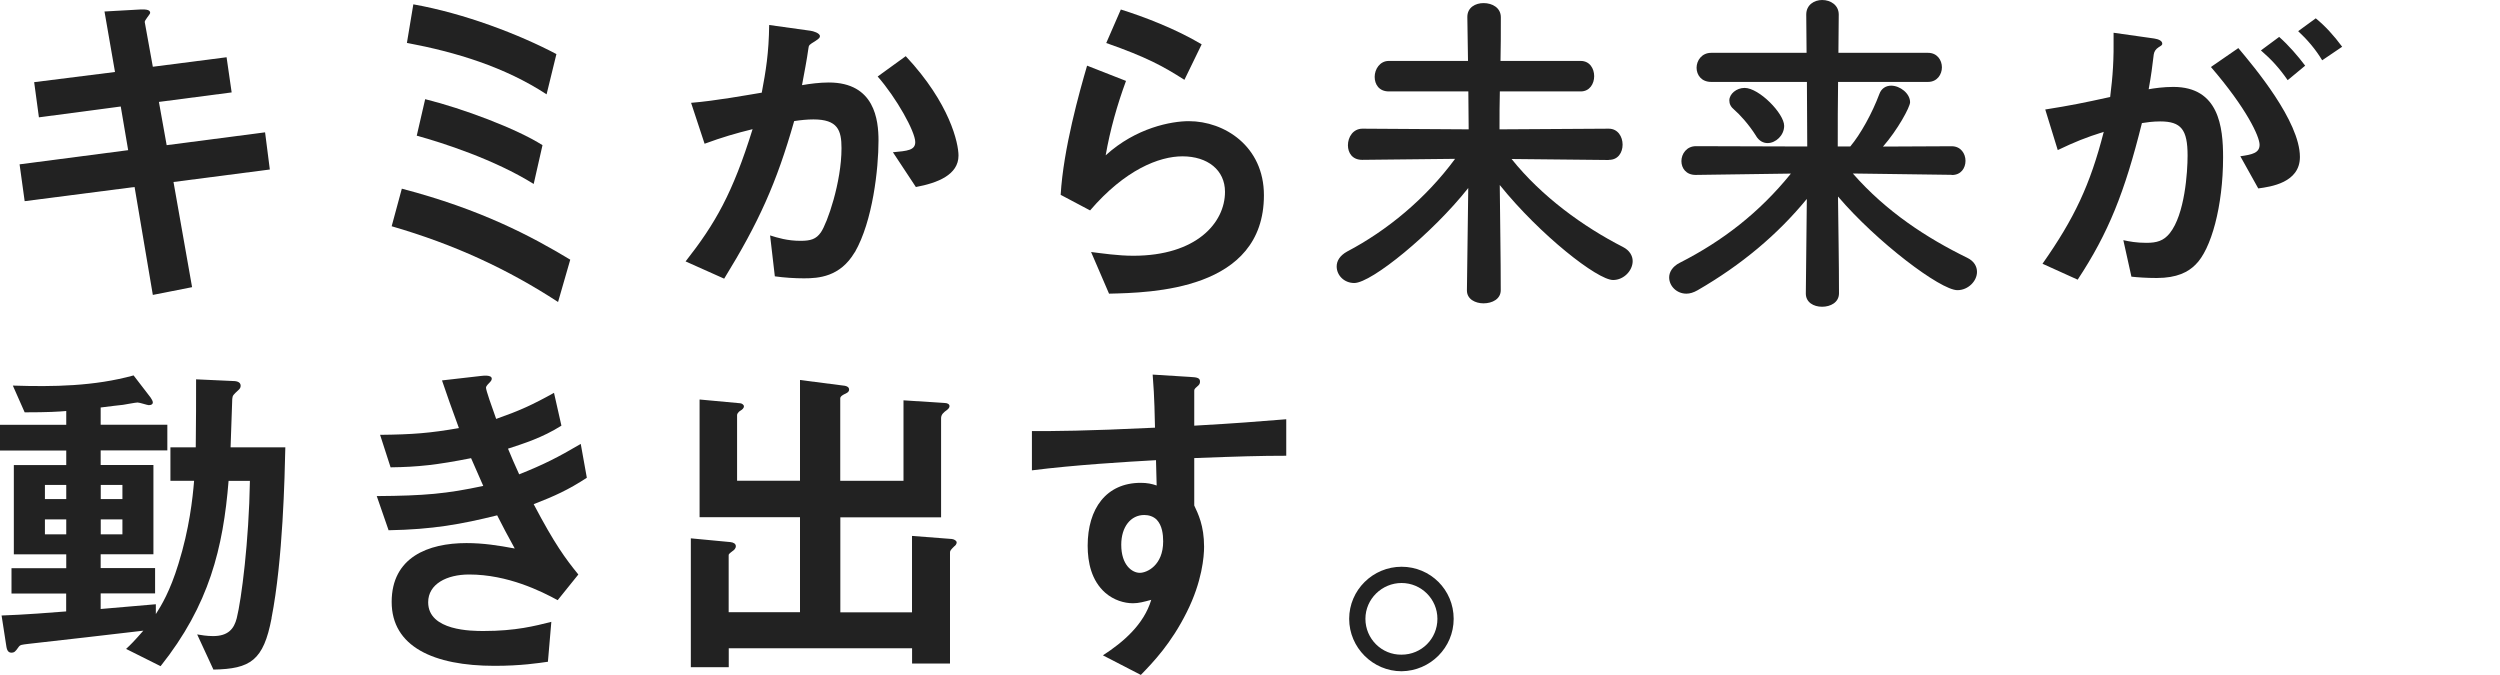<?xml version="1.0" encoding="UTF-8"?><svg id="_レイヤー_1" xmlns="http://www.w3.org/2000/svg" viewBox="0 0 300 81"><defs><style>.cls-1{fill:#222;}</style></defs><g id="heading_sp"><g><path class="cls-1" d="M20.82,21.84l2.23,12.62-4.71,.93-2.19-12.95-13.19,1.7-.61-4.42,13.03-1.7-.89-5.24-9.82,1.3-.57-4.22,9.7-1.22-1.26-7.26,4.26-.24c.89-.04,1.22,.08,1.22,.41,0,.16-.69,.89-.65,1.1l.97,5.36,8.85-1.14,.61,4.22-8.73,1.14,.93,5.19,11.81-1.54,.57,4.46-11.57,1.5Z"/><path class="cls-1" d="M66.97,36.24c-6.05-3.94-12.42-6.9-19.97-9.09l1.22-4.51c9.46,2.48,15.5,5.68,20.21,8.52l-1.46,5.07Zm-1.38-24.92c-5.03-3.29-10.88-5.07-16.76-6.17l.77-4.63c6.17,1.1,12.7,3.61,17.17,5.97l-1.18,4.83Zm-1.54,10.76c-4.75-2.96-10.96-4.95-14.04-5.8l1.01-4.38c4.46,1.1,10.96,3.53,14.08,5.52l-1.06,4.67Z"/><path class="cls-1" d="M102.56,30.28c-1.75,2.96-4.34,3.12-6.09,3.12-1.1,0-2.35-.08-3.49-.24l-.57-4.91c.89,.28,2.07,.65,3.65,.65,1.22,0,1.87-.2,2.44-1.01,.77-1.1,2.48-6.01,2.48-10.11,0-2.15-.45-3.45-3.37-3.45-.73,0-1.54,.08-2.31,.2-2.11,7.43-4.26,12.18-8.4,18.91l-4.63-2.07c3.57-4.55,5.64-8.16,8.04-15.87-1.99,.49-3.65,.97-5.76,1.75l-1.62-4.91c2.96-.24,6.7-.93,8.48-1.22,.49-2.6,.85-4.75,.89-8.12l4.95,.69c.32,.04,1.14,.28,1.14,.65,0,.16-.08,.28-.53,.57-.73,.45-.81,.49-.85,.89-.2,1.46-.49,2.88-.77,4.42,.89-.16,2.11-.32,3.21-.32,5.52,0,5.97,4.51,5.97,6.98,0,3.37-.69,9.66-2.84,13.39Zm7.35-7.83l-2.76-4.18c1.75-.16,2.68-.24,2.68-1.22,0-1.26-2.27-5.32-4.51-7.87l3.37-2.44c5.32,5.68,6.33,10.47,6.33,11.93,0,2.31-2.52,3.29-5.11,3.77Z"/><path class="cls-1" d="M133.08,35.23l-2.15-4.99c1.3,.16,3.21,.45,5.07,.45,7.55,0,11-3.94,11-7.67,0-2.6-2.07-4.26-5.11-4.26-2.8,0-6.9,1.62-11.08,6.49l-3.53-1.87c.32-5.52,2.27-12.42,3.17-15.5l4.67,1.83c-1.06,2.88-1.91,5.88-2.44,8.93,3.65-3.33,7.91-4.1,9.98-4.1,4.26,0,9.01,3,9.01,8.89,0,11.45-13.56,11.69-18.59,11.81Zm9.05-25.65c-2.6-1.66-4.55-2.72-9.38-4.42l1.75-4.02c2.72,.85,6.57,2.31,9.7,4.18l-2.07,4.26Z"/><path class="cls-1" d="M263.44,31.78c-.85,.85-2.19,1.58-4.63,1.58-1.22,0-2.31-.08-3.04-.16l-.97-4.38c.73,.16,1.58,.32,2.76,.32,1.26,0,2.07-.24,2.8-1.14,1.83-2.27,2.15-7.39,2.15-9.33,0-3.12-.77-4.1-3.29-4.1-.89,0-1.7,.12-2.19,.2-2.07,8.32-4.02,13.19-7.71,18.79l-4.22-1.91c3.82-5.44,5.72-9.46,7.35-15.83-2.19,.69-3.49,1.22-5.52,2.19l-1.5-4.87c3.08-.49,4.46-.77,7.79-1.5,.32-2.6,.45-4.3,.41-7.71l4.87,.69c.53,.08,.97,.28,.97,.61,0,.16-.04,.2-.45,.45q-.49,.32-.57,.85c-.2,1.62-.28,2.35-.61,4.18,.65-.12,1.79-.28,2.96-.28,5.48,0,5.97,4.83,5.97,8.44,0,5.84-1.42,11.08-3.33,12.91Zm7.55-9.17l-2.15-3.86c1.46-.2,2.31-.41,2.31-1.38s-1.54-4.34-5.84-9.33l3.29-2.27c1.87,2.23,7.39,8.77,7.39,13.07,0,3.08-3.49,3.57-4.99,3.77Zm3.53-12.99c-1.01-1.46-1.95-2.48-3.21-3.57l2.19-1.62c1.14,1.01,2.23,2.27,3.12,3.45l-2.11,1.75Zm4.14-2.39c-.81-1.34-1.79-2.48-2.88-3.49l2.11-1.54c1.1,.89,2.15,2.03,3.17,3.41l-2.39,1.62Z"/><path class="cls-1" d="M32.59,74.18c-.97,5.07-2.52,6.09-6.98,6.17l-1.95-4.22c.45,.08,1.18,.2,1.91,.2,1.83,0,2.52-.89,2.84-2.15,.57-2.27,1.46-9.25,1.58-16.48h-2.56c-.65,8.04-2.31,14.89-8.16,22.24l-4.14-2.07c.57-.53,.97-.93,2.07-2.19-1.95,.24-11.57,1.34-13.76,1.58-.89,.12-1.01,.08-1.26,.45-.32,.45-.45,.61-.81,.61-.32,0-.53-.2-.61-.77l-.57-3.69c2.52-.08,6.33-.37,7.75-.49v-2.15H1.38v-3.04H7.95v-1.66H1.66v-10.71H7.95v-1.75H0v-3.08H7.95v-1.66c-.85,.08-2.19,.16-4.99,.16l-1.42-3.21c4.87,.16,9.78,.08,14.49-1.22l2.03,2.64c.12,.2,.28,.41,.28,.61,0,.16-.12,.32-.49,.32-.16,0-1.1-.32-1.34-.32s-1.46,.24-1.75,.28c-.04,0-1.79,.2-2.68,.32v2.07h8v3.08h-8v1.75h6.33v10.71h-6.33v1.66h6.53v3.04h-6.53v1.87c3.77-.32,4.38-.37,6.62-.57v1.18c.65-1.01,1.7-2.72,2.72-6.05,1.3-4.18,1.7-7.83,1.87-9.94h-2.84v-4.02h3.04c.04-4.42,.04-4.46,.04-8.16l4.38,.2c.32,0,.97,.04,.97,.57,0,.24-.12,.37-.24,.49-.65,.61-.73,.65-.77,1.1-.04,.81-.16,4.87-.2,5.8h6.57c-.08,3.45-.28,13.47-1.66,20.5ZM7.95,58.19h-2.56v1.7h2.56v-1.7Zm0,4.14h-2.56v1.79h2.56v-1.79Zm6.74-4.14h-2.6v1.7h2.6v-1.7Zm0,4.14h-2.6v1.79h2.6v-1.79Z"/><path class="cls-1" d="M64.04,60.5c2.52,4.79,3.81,6.53,5.36,8.44l-2.48,3.08c-1.95-1.06-5.97-3.08-10.63-3.08-2.68,0-4.91,1.14-4.91,3.33,0,3.45,5.28,3.45,6.66,3.45,3.86,0,6.17-.61,8.12-1.1l-.41,4.79c-1.14,.16-3.21,.49-6.41,.49-7.31,0-12.34-2.31-12.34-7.67s4.38-7.06,8.97-7.06c2.03,0,3.81,.28,5.8,.65-.97-1.75-1.34-2.48-2.11-3.98-4.26,1.06-7.75,1.7-13.03,1.79l-1.42-4.1c5.76-.04,8.4-.28,12.78-1.22-.61-1.38-1.06-2.39-1.46-3.33-4.1,.81-6.37,1.06-9.66,1.1l-1.26-3.9c3.9-.04,5.97-.2,9.46-.81-.93-2.52-1.38-3.82-2.03-5.72l4.63-.53c.32-.04,1.34-.16,1.34,.32,0,.2-.12,.32-.32,.53-.32,.32-.37,.45-.37,.57,0,.28,.69,2.27,1.22,3.73,2.76-.97,4.3-1.66,6.94-3.13l.89,3.94c-2.31,1.46-4.55,2.15-6.41,2.76,.53,1.26,.69,1.66,1.34,3.08,2.96-1.18,4.63-2.03,7.39-3.65l.73,4.06c-2.23,1.46-3.86,2.19-6.37,3.17Z"/><path class="cls-1" d="M114.57,65.5c-.49,.49-.57,.57-.57,.81v13.31h-4.55v-1.83h-22v2.27h-4.55v-15.46l4.75,.45c.37,.04,.65,.2,.65,.49s-.24,.49-.37,.57c-.49,.37-.49,.41-.49,.53v6.82h8.56v-11.4h-12.05v-14.12l4.87,.45c.16,0,.45,.16,.45,.37,0,.24-.24,.41-.37,.49-.41,.24-.45,.49-.45,.57v7.87h7.55v-12.09l5.36,.69c.24,.04,.53,.16,.53,.45s-.2,.37-.41,.49c-.28,.12-.65,.32-.65,.57v9.9h7.59v-9.66l4.95,.32c.28,0,.57,.12,.57,.37s-.24,.41-.28,.45c-.45,.32-.73,.57-.73,1.01v11.89h-12.09v11.4h8.6v-9.17l4.79,.37c.32,.04,.57,.24,.57,.41,0,.2-.16,.37-.24,.45Z"/><path class="cls-1" d="M143.31,54.98v5.68c.45,.97,1.18,2.39,1.18,4.95,0,1.18-.24,4.18-2.07,7.83-1.87,3.77-4.06,6.05-5.52,7.55l-4.55-2.35c2.44-1.58,4.91-3.69,5.8-6.66-.89,.24-1.5,.41-2.19,.41-1.06,0-2.31-.37-3.33-1.26-1.66-1.46-2.11-3.65-2.11-5.64,0-4.46,2.23-7.55,6.37-7.55,.77,0,1.34,.12,1.91,.32l-.08-3.04c-3.61,.2-9.74,.57-14.89,1.22v-4.71c2.76,0,6.25,0,14.77-.41-.04-1.26-.04-3.41-.28-6.37l4.5,.28c.93,.04,1.18,.16,1.18,.57,0,.24-.08,.37-.37,.61-.28,.24-.32,.32-.32,.49v4.18c5.64-.32,6.9-.45,11.04-.77v4.38c-3.08,0-5.76,.08-11.04,.28Zm-4.5,7.39c-.41-.41-.97-.57-1.5-.57-1.62,0-2.76,1.42-2.76,3.57,0,2.44,1.3,3.37,2.23,3.37,.85,0,2.8-.89,2.8-3.77,0-.85-.12-1.91-.77-2.6Z"/><path class="cls-1" d="M174.44,74.26c0,3.45-2.8,6.25-6.25,6.29-3.45,0-6.29-2.84-6.29-6.29s2.84-6.25,6.29-6.25,6.25,2.76,6.25,6.25Zm-10.59,0c0,2.39,1.95,4.34,4.34,4.3,2.39,0,4.3-1.91,4.3-4.3s-1.95-4.3-4.3-4.3-4.34,1.91-4.34,4.3Z"/></g><g><path class="cls-1" d="M193.04,19.2l-11.65-.12c3.61,4.51,8.6,8.12,13.35,10.55,.81,.41,1.18,1.06,1.18,1.7,0,1.14-1.06,2.27-2.35,2.27-1.87,0-8.77-5.4-13.6-11.4,.04,4.26,.12,8.77,.12,12.62,0,1.06-1.01,1.58-2.07,1.58-.97,0-1.99-.49-1.99-1.54v-.04l.16-12.26c-4.3,5.44-11.61,11.4-13.68,11.4-1.22,0-2.11-.93-2.11-1.99,0-.65,.37-1.3,1.26-1.79,4.79-2.52,9.42-6.33,12.95-11.12l-11.12,.12h-.04c-1.18,0-1.7-.85-1.7-1.75,0-.97,.61-1.99,1.75-1.99l12.74,.08-.04-4.55h-9.54c-1.18,0-1.7-.85-1.7-1.75s.61-1.91,1.7-1.91h9.5l-.08-5.24v-.04c0-1.14,.97-1.66,1.95-1.66,1.06,0,2.07,.57,2.07,1.7,0,1.87,0,3.57-.04,5.24h9.62c1.1,0,1.62,.93,1.62,1.83s-.53,1.83-1.62,1.83h-9.7c-.04,1.42-.04,2.92-.04,4.55l13.11-.08c1.1,0,1.66,.97,1.66,1.91s-.53,1.83-1.62,1.83h-.04Z"/><path class="cls-1" d="M234.19,20.98l-11.85-.16c4.02,4.59,8.89,7.75,13.72,10.11,.85,.41,1.18,1.06,1.18,1.7,0,1.1-1.06,2.19-2.35,2.19-2.03,0-9.7-5.8-14.33-11.24,.04,3.86,.12,7.71,.12,11.61,0,1.1-1.01,1.62-2.03,1.62s-1.95-.53-1.95-1.58v-.04l.12-11.32c-3.49,4.26-7.83,7.91-13.11,10.96-.49,.28-.93,.41-1.34,.41-1.18,0-2.07-.93-2.07-1.95,0-.61,.37-1.3,1.26-1.75,5.19-2.64,9.58-6.05,13.35-10.71l-11.4,.16h-.04c-1.14,0-1.7-.81-1.7-1.66s.61-1.79,1.75-1.79l13.35,.04-.04-7.75h-11.49c-1.18,0-1.75-.85-1.75-1.7s.61-1.79,1.75-1.79h11.45l-.04-4.59c0-1.18,.97-1.75,1.91-1.75,1.01,0,1.99,.61,1.99,1.75,0,1.54-.04,3.04-.04,4.59h10.76c1.1,0,1.66,.89,1.66,1.74s-.57,1.75-1.66,1.75h-10.8c-.04,2.6-.04,5.15-.04,7.75h1.5c1.26-1.5,2.64-4.02,3.49-6.29,.24-.69,.81-1.01,1.42-1.01,1.06,0,2.27,.93,2.27,1.99,0,.57-1.5,3.33-3.25,5.32l8.24-.04c1.1,0,1.66,.89,1.66,1.75s-.53,1.7-1.62,1.7h-.04Zm-23.46-4.67c-.89-1.42-2.03-2.64-2.6-3.12-.45-.37-.61-.73-.61-1.14,0-.77,.85-1.5,1.83-1.5,1.75,0,4.75,3.08,4.75,4.55,0,1.14-1.01,2.07-1.99,2.07-.49,0-1.01-.24-1.38-.85Z"/></g></g></svg>